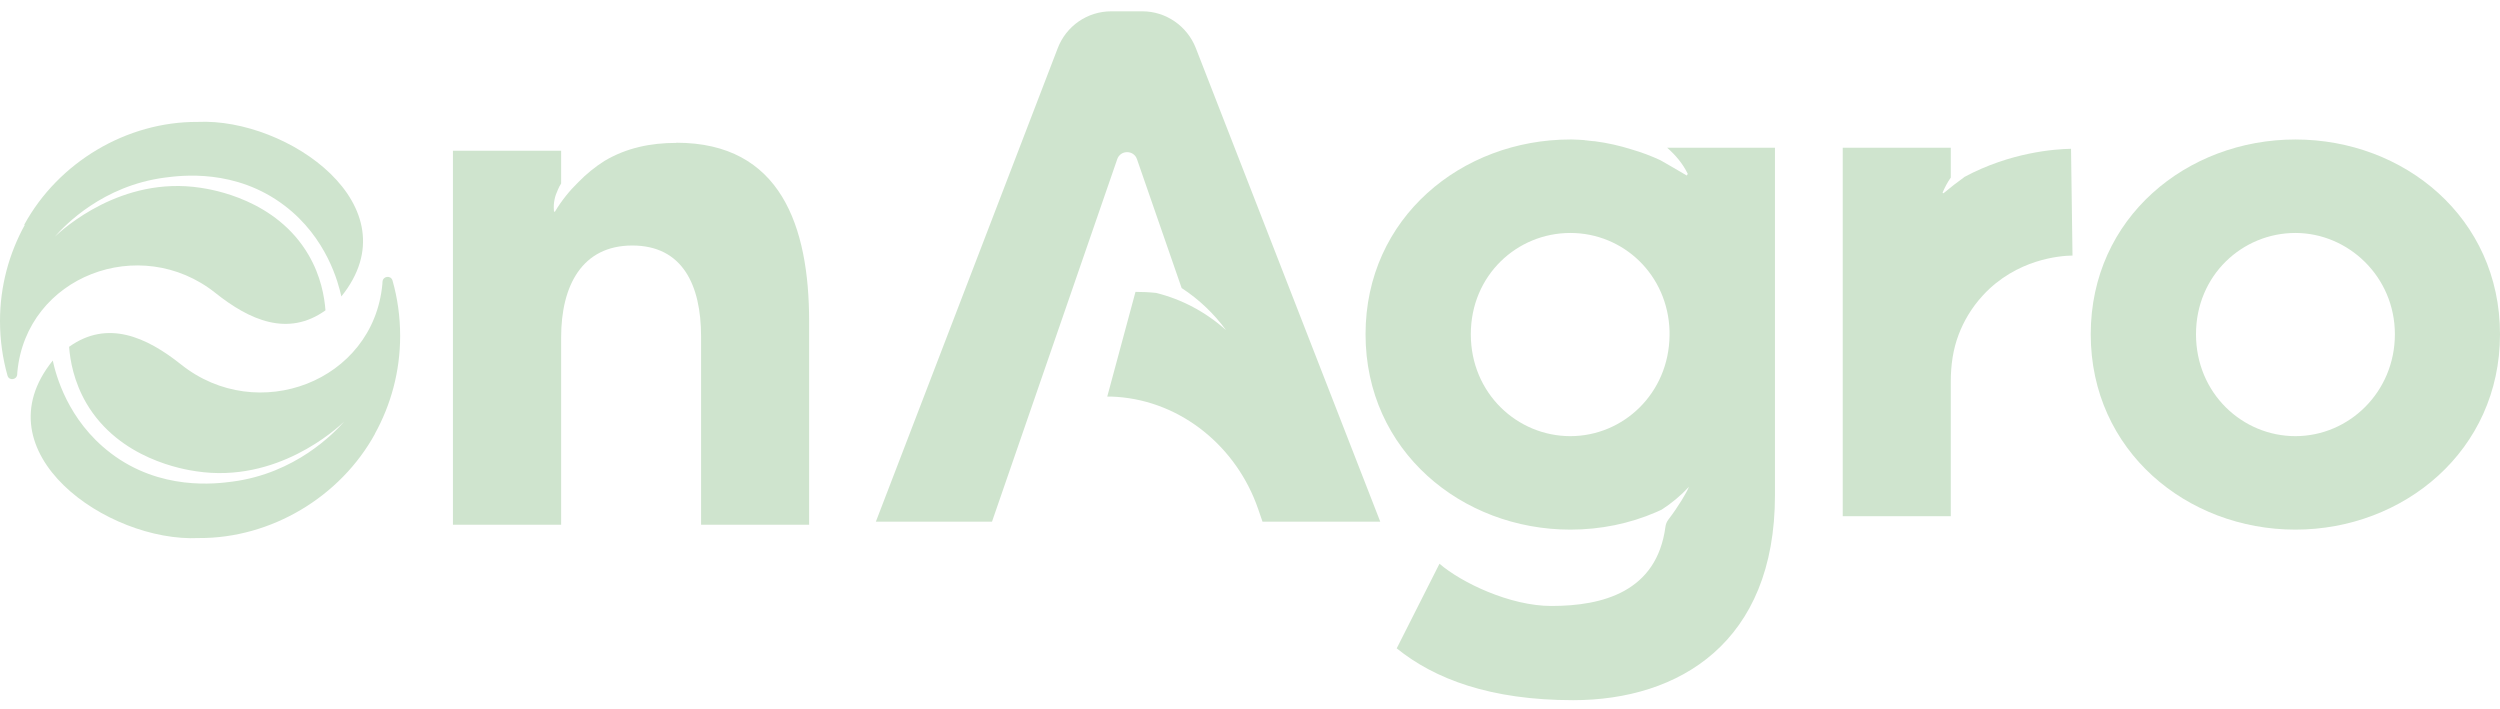 <svg width="201" height="57" viewBox="0 0 201 57" fill="none" xmlns="http://www.w3.org/2000/svg">
<path d="M1.95 18.065C4.692 13.043 10.188 9.766 15.897 9.802C23.095 9.458 33.307 16.569 27.445 23.835C27.208 22.767 26.286 19.122 22.882 16.534C18.935 13.53 14.538 14.112 13.261 14.278C8.262 14.931 5.236 18.089 4.409 19.027C5.059 18.421 9.751 14.124 16.122 15.097C17.055 15.24 22.209 16.035 24.809 20.499C25.802 22.197 26.085 23.871 26.168 24.951C23.154 27.112 20.069 25.747 17.315 23.55C11.276 18.742 2.127 22.197 1.395 29.902C1.395 29.973 1.383 30.033 1.383 30.104C1.347 30.555 0.721 30.626 0.603 30.199C0.213 28.81 3.20063e-06 27.338 3.20063e-06 25.818C3.20063e-06 23.004 0.733 20.369 1.997 18.077C1.997 18.077 1.974 18.089 1.974 18.101L1.95 18.065Z" fill="#CFE4CE"/>
<path d="M54.393 11.488C52.289 11.488 50.363 11.892 48.602 12.937C47.833 13.423 47.136 13.993 46.51 14.634C45.788 15.335 45.15 16.13 44.63 16.997C44.607 17.021 44.583 17.032 44.559 17.021C44.559 17.021 44.536 16.997 44.536 16.973V16.938C44.477 16.308 44.618 15.75 44.855 15.252C44.926 15.073 45.008 14.919 45.115 14.753V12.117H36.416V42.19H45.115V27.124C45.115 22.957 46.805 19.739 50.835 19.739C54.866 19.739 56.367 22.898 56.367 27.065V42.19H65.054V25.842C65.054 18.208 62.785 11.476 54.381 11.476L54.393 11.488Z" fill="#CFE4CE"/>
<path d="M157.942 14.23C157.375 14.634 156.831 15.062 156.287 15.513C156.252 15.56 156.169 15.537 156.193 15.465C156.37 15.05 156.583 14.646 156.843 14.278V11.88H148.156V41.502H156.843V30.674C156.843 29.38 157.02 28.086 157.481 26.887C157.871 25.866 158.486 24.761 159.443 23.729C162.126 20.832 165.625 20.559 166.629 20.547L166.511 11.963C165.211 11.987 161.653 12.236 157.93 14.23H157.942Z" fill="#CFE4CE"/>
<path d="M101.516 41.941H110.972L96.139 3.854C95.441 2.085 93.739 0.91 91.848 0.91H89.343C87.428 0.91 85.726 2.085 85.04 3.878L70.42 41.941H79.757L89.827 12.794C90.087 12.046 91.151 12.046 91.411 12.794L95.004 23.159C96.41 24.073 97.616 25.236 98.573 26.542C96.931 25.07 94.98 24.049 92.947 23.55C92.404 23.491 91.848 23.467 91.293 23.467L89.023 31.885C89.272 31.885 89.543 31.885 89.803 31.909C95.016 32.277 99.436 35.945 101.15 40.908L101.505 41.941H101.516Z" fill="#CFE4CE"/>
<path d="M184.547 11.215C175.848 11.215 168.095 17.483 168.095 26.875C168.095 36.266 175.848 42.582 184.547 42.582C193.246 42.582 201 36.242 201 26.875C201 17.507 193.294 11.215 184.547 11.215ZM184.547 35.066C180.292 35.066 176.558 31.623 176.558 26.875C176.558 22.125 180.292 18.73 184.547 18.73C188.802 18.73 192.549 22.244 192.549 26.875C192.549 31.505 188.873 35.066 184.547 35.066Z" fill="#CFE4CE"/>
<path d="M8.9 36.432C12.907 39.483 17.386 38.89 18.675 38.723C23.757 38.059 26.83 34.841 27.681 33.891C27.019 34.509 22.256 38.878 15.779 37.892C14.822 37.75 9.586 36.943 6.938 32.407C5.933 30.674 5.638 28.988 5.555 27.884C8.628 25.687 11.76 27.076 14.562 29.308C20.696 34.2 30.009 30.686 30.742 22.85C30.742 22.779 30.754 22.719 30.754 22.648C30.79 22.185 31.428 22.114 31.558 22.553C31.96 23.966 32.172 25.462 32.172 27.005C32.172 29.866 31.428 32.55 30.14 34.877C30.14 34.877 30.163 34.865 30.163 34.853C27.374 39.958 21.783 43.294 15.98 43.259C8.664 43.615 -1.726 36.373 4.243 28.988C4.48 30.08 5.413 33.773 8.888 36.42L8.9 36.432Z" fill="#CFE4CE"/>
<path d="M134.043 11.88C134.705 12.461 135.296 13.15 135.698 13.981L135.615 14.112C134.894 13.696 134.197 13.269 133.488 12.877C132.743 12.533 131.987 12.248 131.207 12.022C130.237 11.713 129.233 11.488 128.228 11.357C128.157 11.345 128.11 11.345 128.051 11.345C127.909 11.322 127.767 11.31 127.625 11.298C127.602 11.286 127.578 11.286 127.554 11.286C127.495 11.286 127.436 11.286 127.365 11.262C127.046 11.25 126.727 11.215 126.396 11.215H126.254C117.544 11.215 109.79 17.483 109.79 26.875C109.79 36.266 117.544 42.582 126.254 42.582C128.689 42.582 131.029 42.095 133.145 41.181C133.299 41.121 133.441 41.038 133.594 40.979C134.386 40.468 135.119 39.863 135.793 39.139C135.615 39.578 134.965 40.694 134.138 41.775C134.008 41.941 133.925 42.154 133.901 42.356C133.204 47.592 128.843 48.72 124.73 48.72C121.408 48.72 117.496 46.844 115.735 45.324L112.296 52.127C115.333 54.585 119.813 56.294 126.479 56.294C135.001 56.294 142.707 51.652 142.707 39.816V11.88H134.043ZM134.232 26.981C134.173 31.623 130.521 35.066 126.254 35.066C121.988 35.066 118.253 31.623 118.253 26.875C118.253 22.125 121.976 18.73 126.254 18.73C130.533 18.73 134.102 22.102 134.232 26.625V26.981Z" fill="#CFE4CE"/>
</svg>
